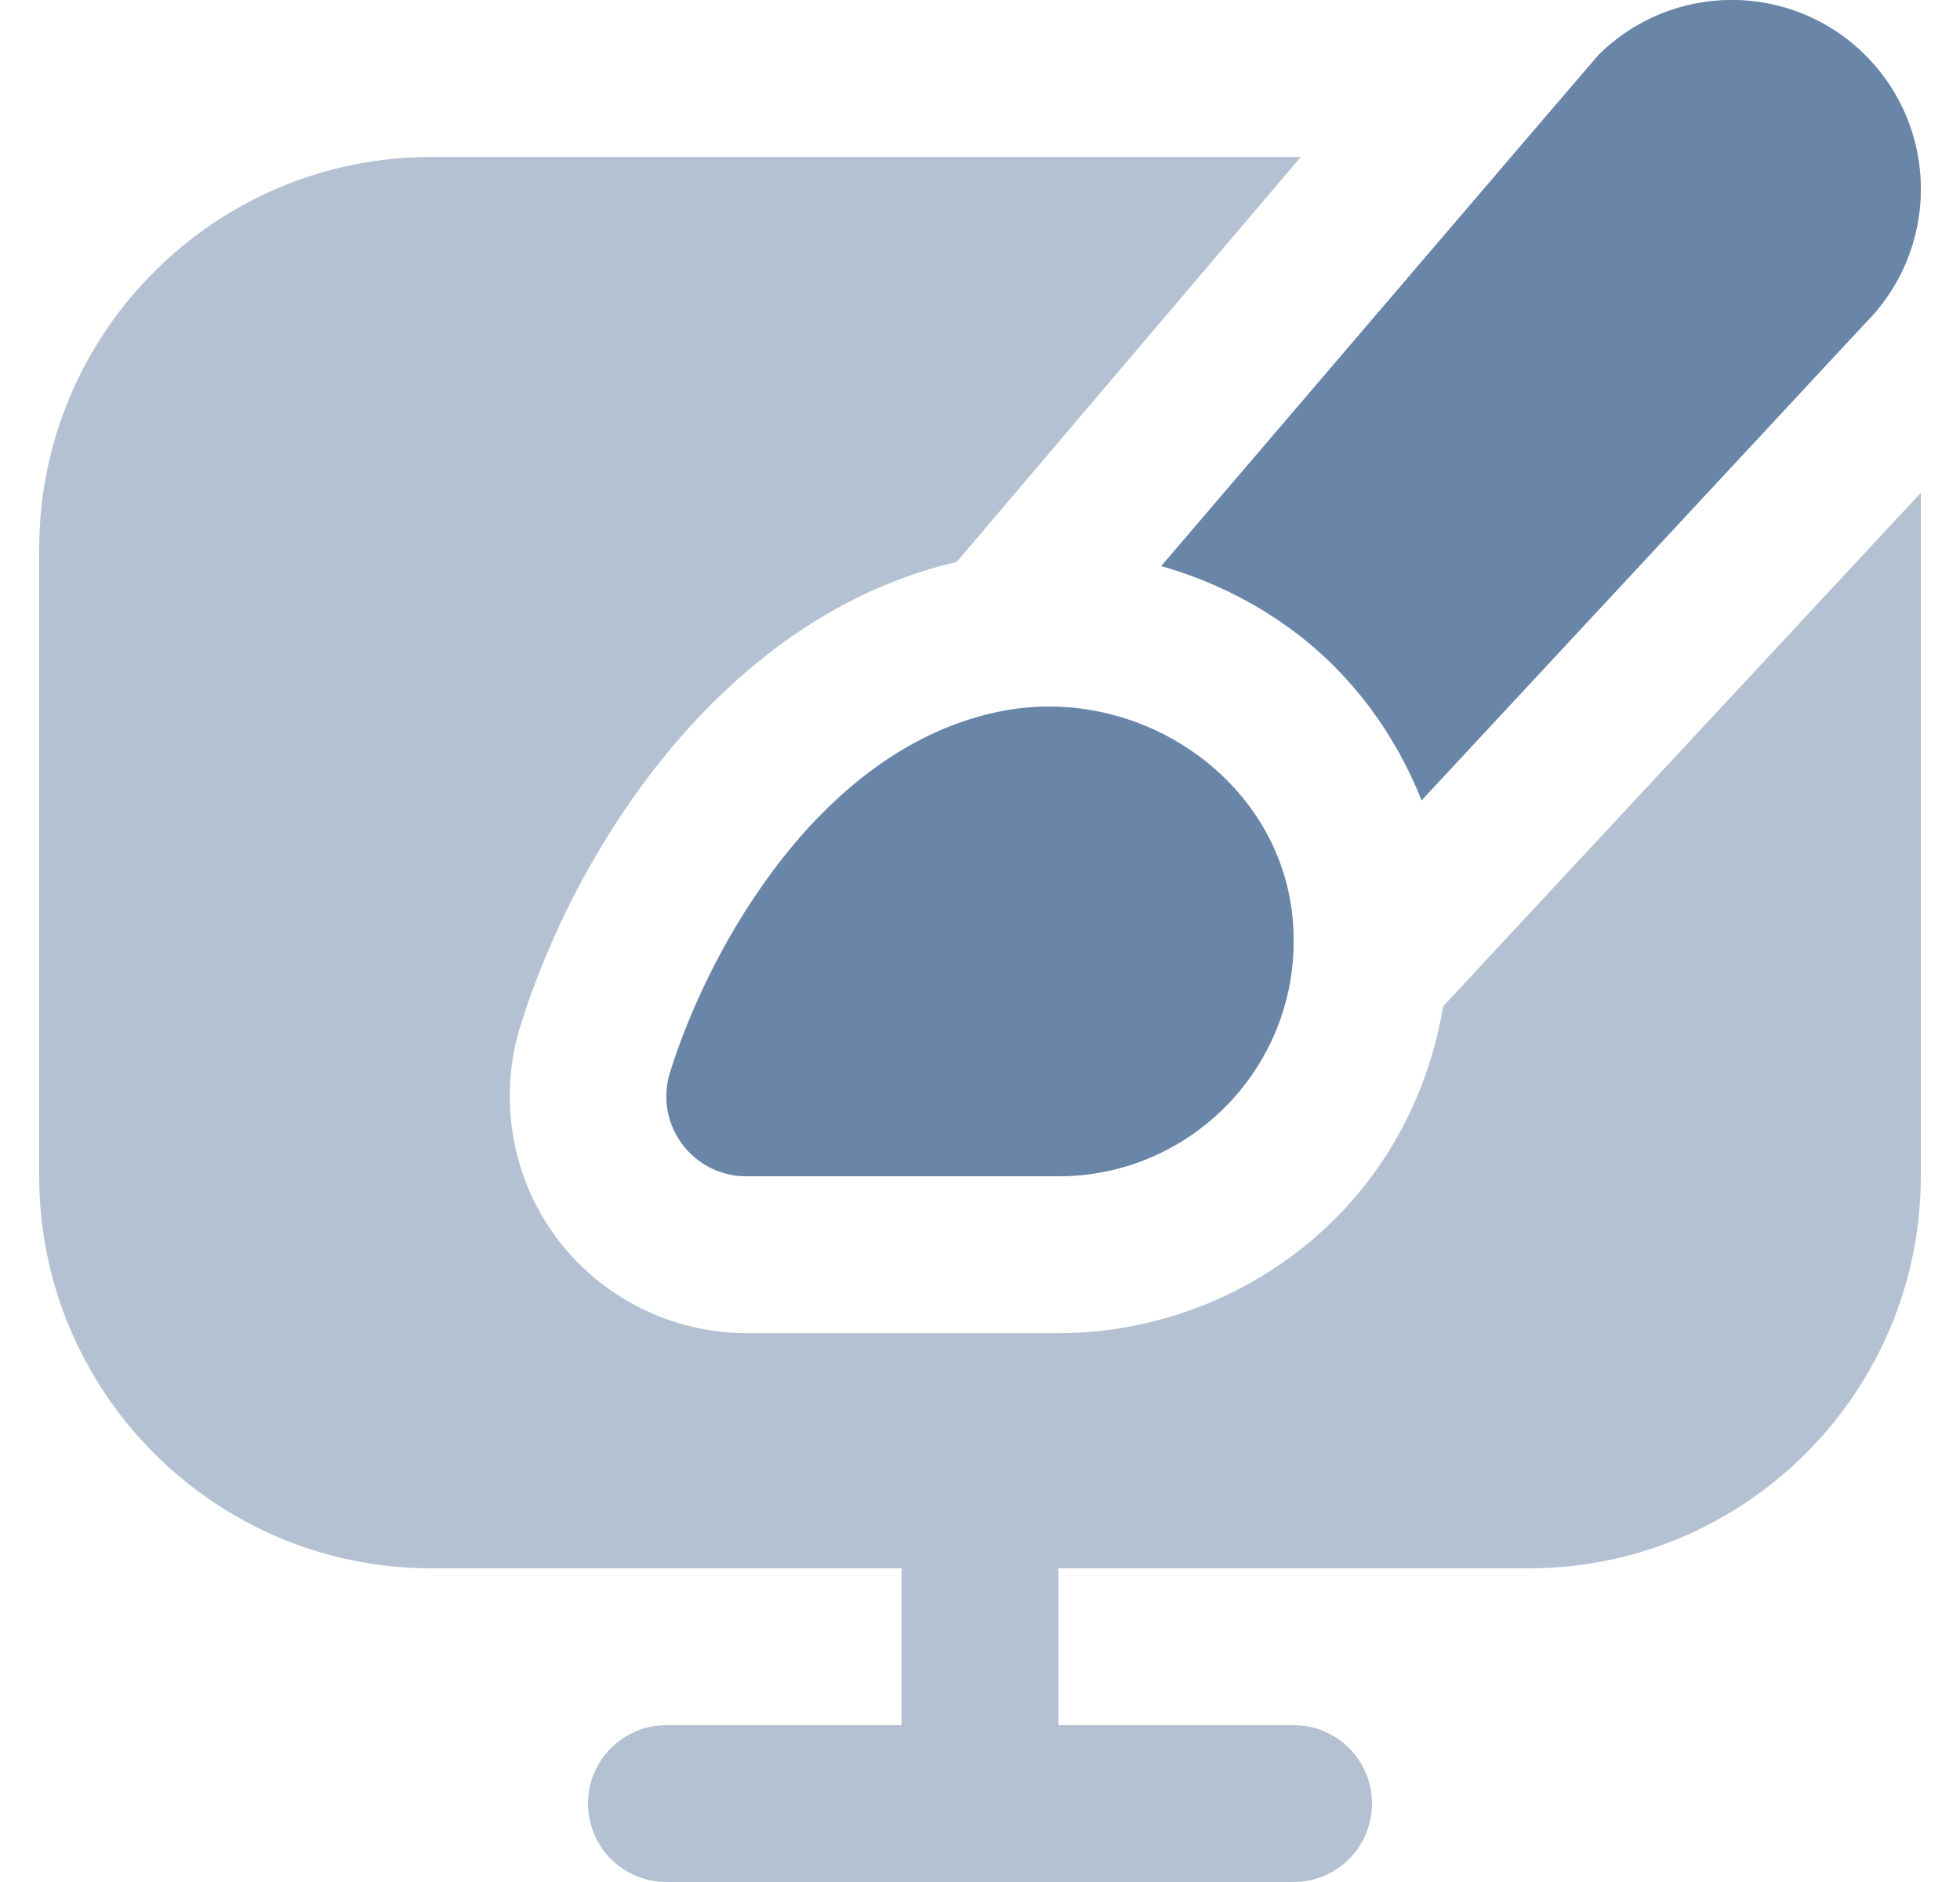 <svg width="25" height="24" viewBox="0 0 25 24" fill="none" xmlns="http://www.w3.org/2000/svg">
<g clip-path="url(#clip0_2372_2006)">
<path opacity="0.5" d="M16.488 11.726C16.646 13.506 15.248 15 13.5 15H9.522C8.831 15 8.341 14.334 8.547 13.675C9.049 12.066 10.483 9.51 12.787 9.067C14.542 8.729 16.33 9.946 16.488 11.726ZM16.522 8.064C17.262 8.622 17.801 9.373 18.133 10.205L23.792 4.12C24.735 3.178 24.737 1.65 23.795 0.707C22.854 -0.235 21.328 -0.236 20.386 0.705C20.354 0.737 14.813 7.218 14.813 7.218C15.422 7.393 16.005 7.674 16.522 8.064ZM17.189 15.376C16.245 16.408 14.9 17.001 13.501 17.001H9.523C8.565 17.001 7.655 16.541 7.088 15.771C6.521 15.001 6.353 13.995 6.638 13.081C7.367 10.749 9.259 7.852 12.203 7.166L16.591 2.002H5.5C2.743 2 0.5 4.243 0.5 7V15C0.5 17.757 2.743 20 5.5 20H11.5V22H8.5C7.948 22 7.5 22.447 7.5 23C7.5 23.553 7.948 24 8.5 24H16.5C17.053 24 17.5 23.553 17.5 23C17.5 22.447 17.053 22 16.5 22H13.5V20H19.5C22.257 20 24.5 17.757 24.5 15V6.285L18.409 12.831C18.249 13.771 17.841 14.661 17.189 15.374V15.376Z" fill="#6985A8"/>
<path d="M13.5 15C15.248 15 16.646 13.506 16.488 11.726C16.33 9.946 14.542 8.729 12.787 9.067C10.483 9.51 9.049 12.066 8.547 13.675C8.341 14.334 8.831 15 9.522 15H13.5Z" fill="#6985A8"/>
<path d="M18.133 10.205C17.801 9.373 17.262 8.622 16.522 8.064C16.005 7.674 15.422 7.393 14.813 7.218C14.813 7.218 20.354 0.737 20.386 0.705C21.328 -0.236 22.854 -0.235 23.795 0.707C24.737 1.65 24.735 3.178 23.792 4.12L18.133 10.205Z" fill="#6985A8"/>
</g>
<defs>
<clipPath id="clip0_2372_2006">
<rect width="24" height="24" fill="white" transform="translate(0.5)"/>
</clipPath>
</defs>
</svg>
